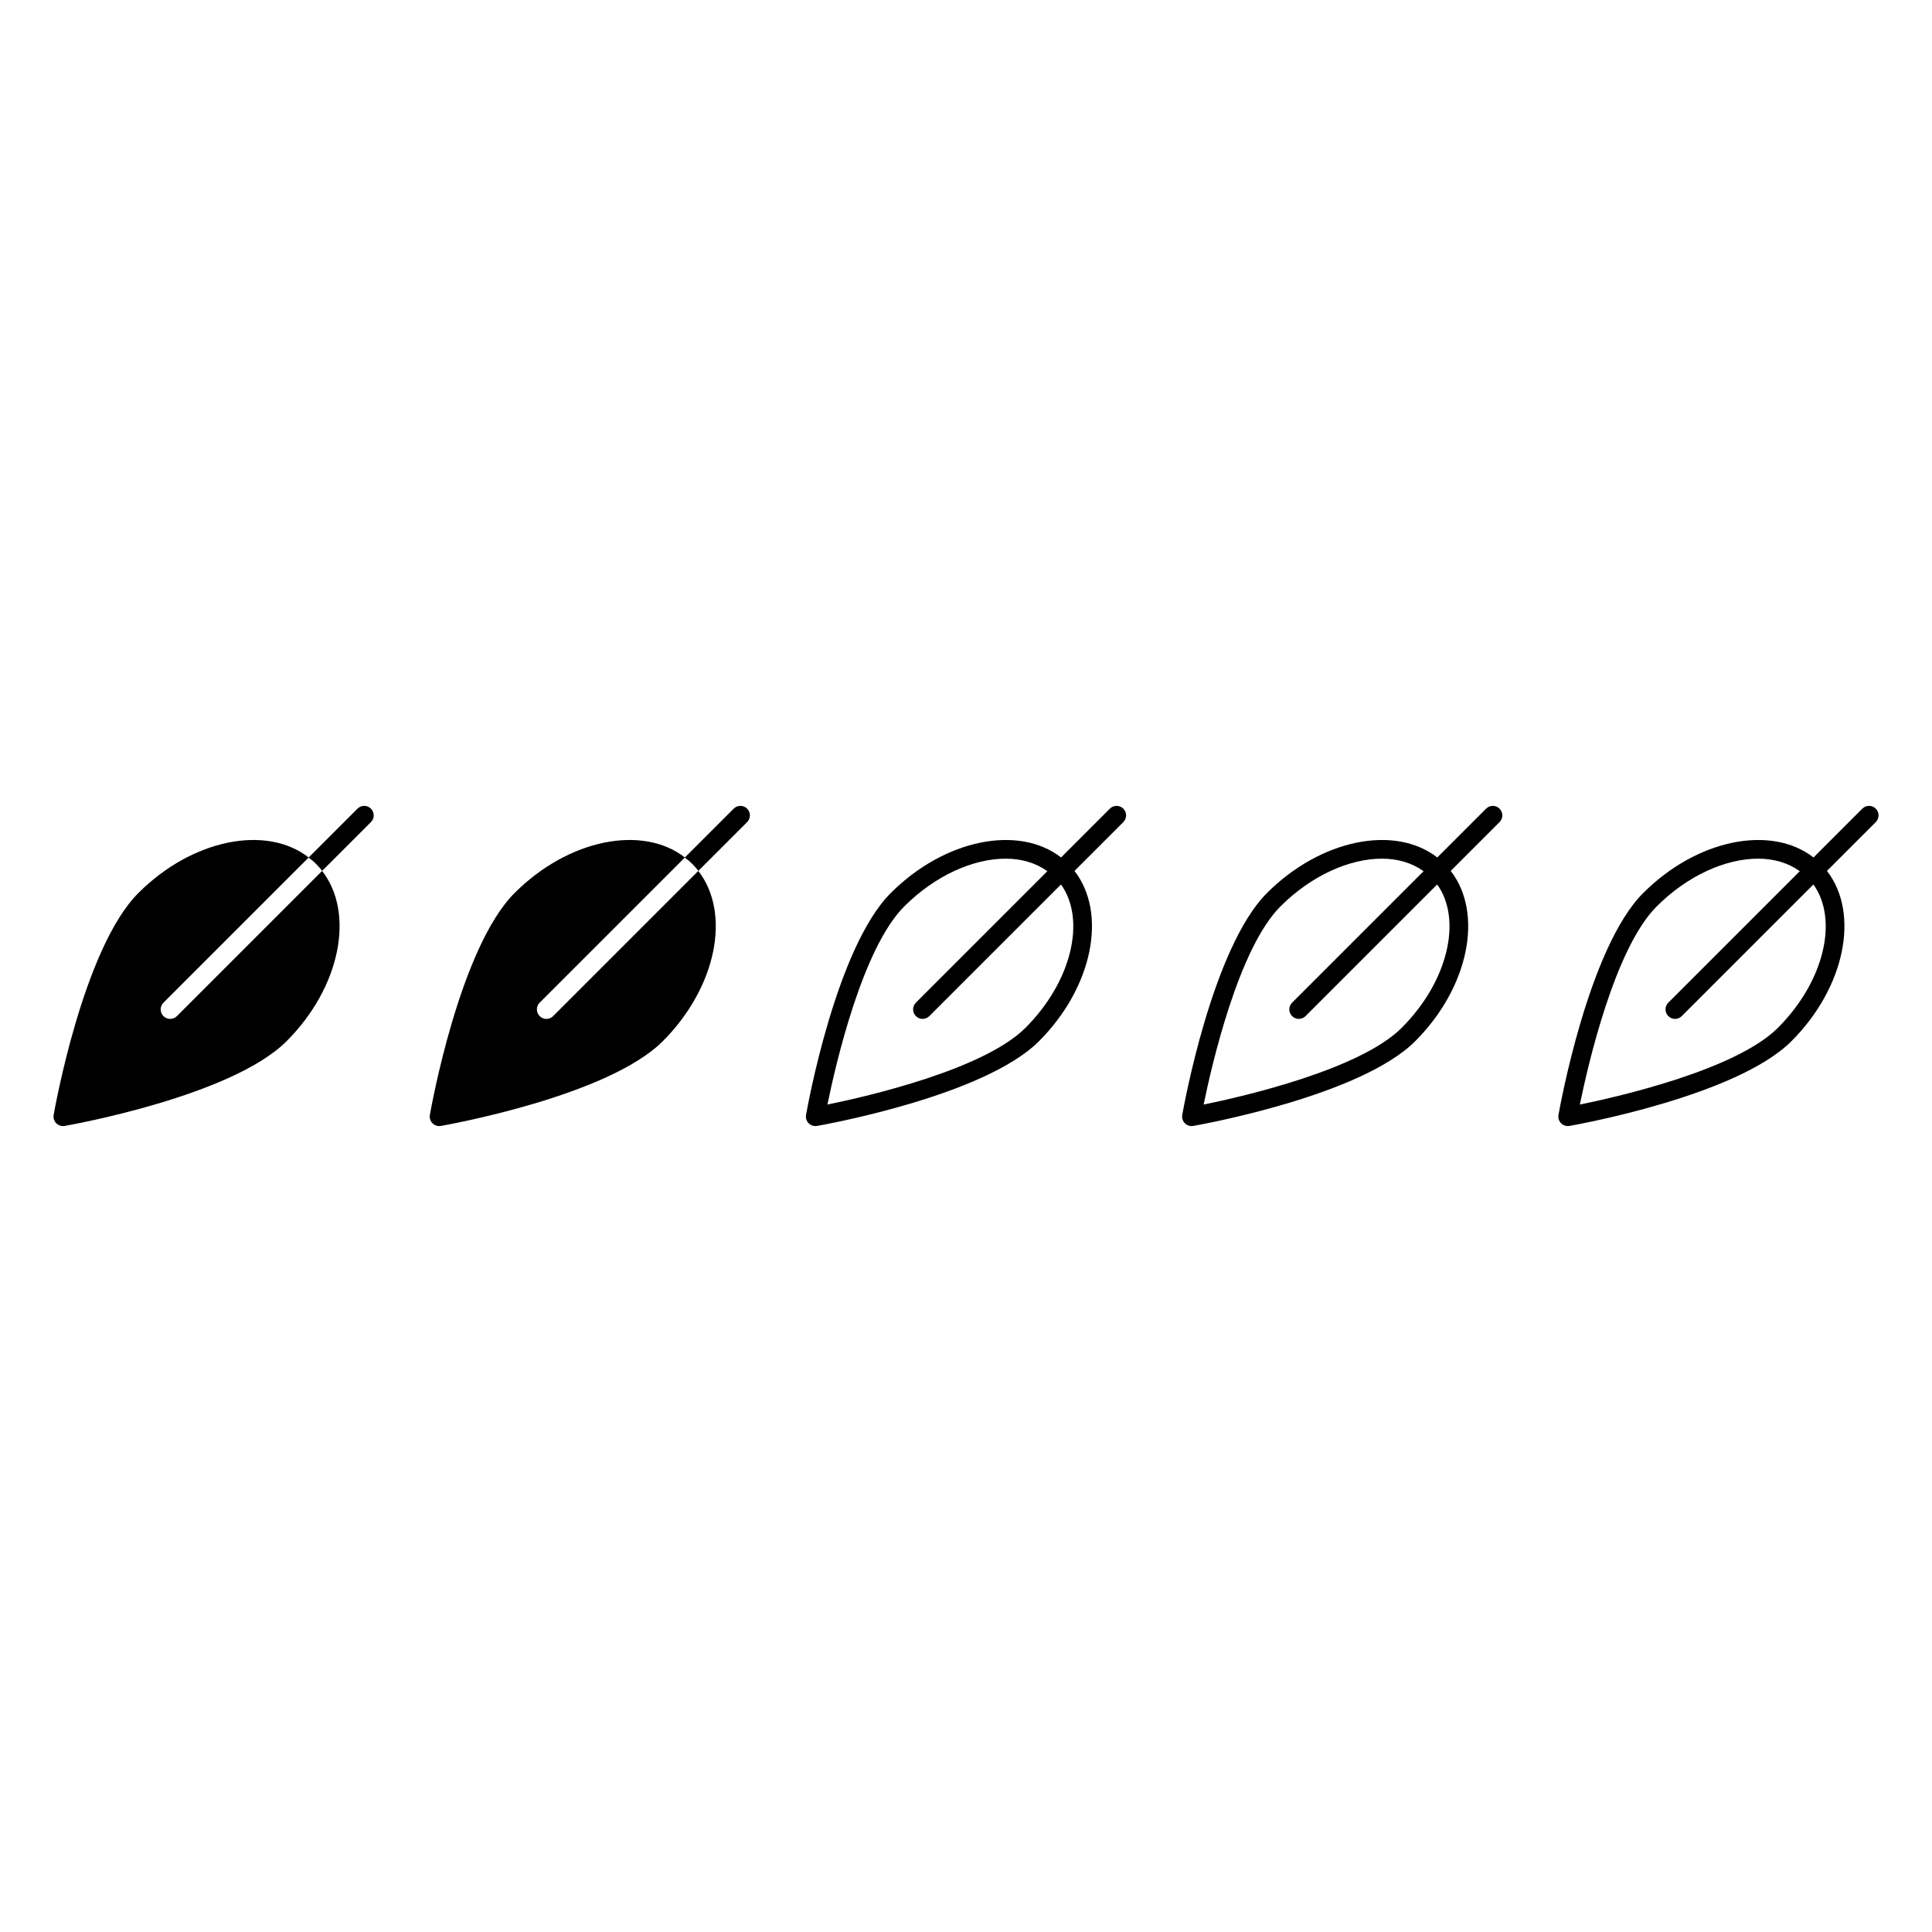 <?xml version="1.0" encoding="UTF-8"?>
<!-- Uploaded to: ICON Repo, www.svgrepo.com, Generator: ICON Repo Mixer Tools -->
<svg fill="#000000" width="800px" height="800px" version="1.1" viewBox="144 144 512 512" xmlns="http://www.w3.org/2000/svg">
 <path d="m537.83 358.3-12.938 12.938c-11.254-8.734-30.863-4.844-45.133 9.422-14.543 14.547-22.137 57.012-22.449 58.805-0.145 0.812 0.117 1.637 0.699 2.219 0.477 0.477 1.117 0.738 1.781 0.738 0.145 0 0.289-0.016 0.438-0.039 1.797-0.316 44.266-7.906 58.809-22.449 14.27-14.27 18.152-33.875 9.418-45.133l12.938-12.938c0.984-0.984 0.984-2.578 0-3.562-0.984-0.98-2.578-0.98-3.562 0zm-22.355 58.074c-11.098 11.098-41.918 18.184-52.5 20.348 2.164-10.582 9.246-41.395 20.348-52.5 8.227-8.23 18.316-12.668 26.895-12.668 4.188 0 7.973 1.125 11.043 3.32l-34.844 34.844c-0.984 0.984-0.984 2.578 0 3.562 0.492 0.492 1.137 0.738 1.781 0.738 0.645 0 1.289-0.246 1.781-0.738l34.891-34.891c6.699 9.352 2.856 25.73-9.395 37.984zm-77.344-58.074-12.938 12.938c-11.258-8.734-30.863-4.844-45.133 9.422-14.547 14.547-22.133 57.012-22.449 58.812-0.141 0.809 0.121 1.633 0.699 2.215 0.477 0.477 1.121 0.738 1.781 0.738 0.145 0 0.289-0.016 0.434-0.039 1.801-0.316 44.266-7.906 58.809-22.449 14.27-14.27 18.152-33.875 9.418-45.133l12.938-12.938c0.984-0.984 0.984-2.578 0-3.562-0.98-0.984-2.574-0.984-3.559-0.004zm-22.355 58.074c-11.098 11.098-41.918 18.184-52.5 20.348 2.164-10.582 9.242-41.395 20.348-52.5 8.23-8.23 18.316-12.668 26.895-12.668 4.188 0 7.973 1.125 11.043 3.32l-34.844 34.844c-0.984 0.984-0.984 2.578 0 3.562 0.492 0.492 1.137 0.738 1.781 0.738 0.645 0 1.289-0.246 1.781-0.738l34.891-34.891c6.699 9.352 2.856 25.73-9.395 37.984zm225.32-58.074c-0.984-0.984-2.578-0.984-3.562 0l-12.938 12.938c-11.254-8.734-30.863-4.844-45.133 9.422-14.543 14.547-22.137 57.012-22.449 58.805-0.145 0.812 0.117 1.637 0.699 2.219 0.477 0.477 1.117 0.738 1.781 0.738 0.145 0 0.289-0.016 0.438-0.039 1.797-0.316 44.266-7.906 58.809-22.449 14.27-14.27 18.152-33.875 9.418-45.133l12.938-12.938c0.984-0.984 0.984-2.578 0-3.562zm-25.918 58.074c-11.098 11.098-41.918 18.184-52.5 20.348 2.164-10.582 9.246-41.395 20.348-52.5 8.227-8.23 18.316-12.668 26.895-12.668 4.188 0 7.973 1.125 11.043 3.32l-34.844 34.844c-0.984 0.984-0.984 2.578 0 3.562 0.492 0.492 1.137 0.738 1.781 0.738s1.289-0.246 1.781-0.738l34.891-34.891c6.699 9.352 2.856 25.73-9.395 37.984zm-276.74-58.074-12.938 12.938c-11.262-8.738-30.863-4.856-45.133 9.422-14.547 14.547-22.133 57.012-22.449 58.812-0.141 0.809 0.121 1.633 0.699 2.215 0.477 0.477 1.121 0.738 1.781 0.738 0.145 0 0.289-0.016 0.434-0.039 1.801-0.316 44.262-7.906 58.805-22.449 14.27-14.27 18.156-33.875 9.422-45.133l12.938-12.938c0.984-0.984 0.984-2.578 0-3.562-0.98-0.984-2.574-0.984-3.559-0.004zm-47.859 54.984c-0.492 0.492-1.137 0.738-1.781 0.738-0.645 0-1.289-0.246-1.781-0.738-0.984-0.984-0.984-2.578 0-3.562l38.453-38.449c0.637 0.438 1.281 0.969 1.938 1.621 0.656 0.656 1.203 1.281 1.672 1.891zm-48.277-54.984c0.984 0.984 0.984 2.578 0 3.562l-12.922 12.922c-0.469-0.609-1.02-1.234-1.672-1.891-0.656-0.656-1.301-1.188-1.938-1.621l-38.453 38.449c-0.984 0.984-0.984 2.578 0 3.562 0.492 0.492 1.137 0.738 1.781 0.738 0.645 0 1.289-0.246 1.781-0.738l38.484-38.48c8.734 11.258 4.848 30.863-9.422 45.133-14.547 14.543-57.008 22.137-58.809 22.449-0.145 0.023-0.289 0.039-0.434 0.039-0.66 0-1.305-0.262-1.781-0.738-0.582-0.582-0.84-1.406-0.699-2.219 0.316-1.797 7.906-44.262 22.453-58.805 14.27-14.277 33.875-18.16 45.133-9.422l12.938-12.938c0.98-0.984 2.574-0.984 3.559-0.004z"/>
</svg>